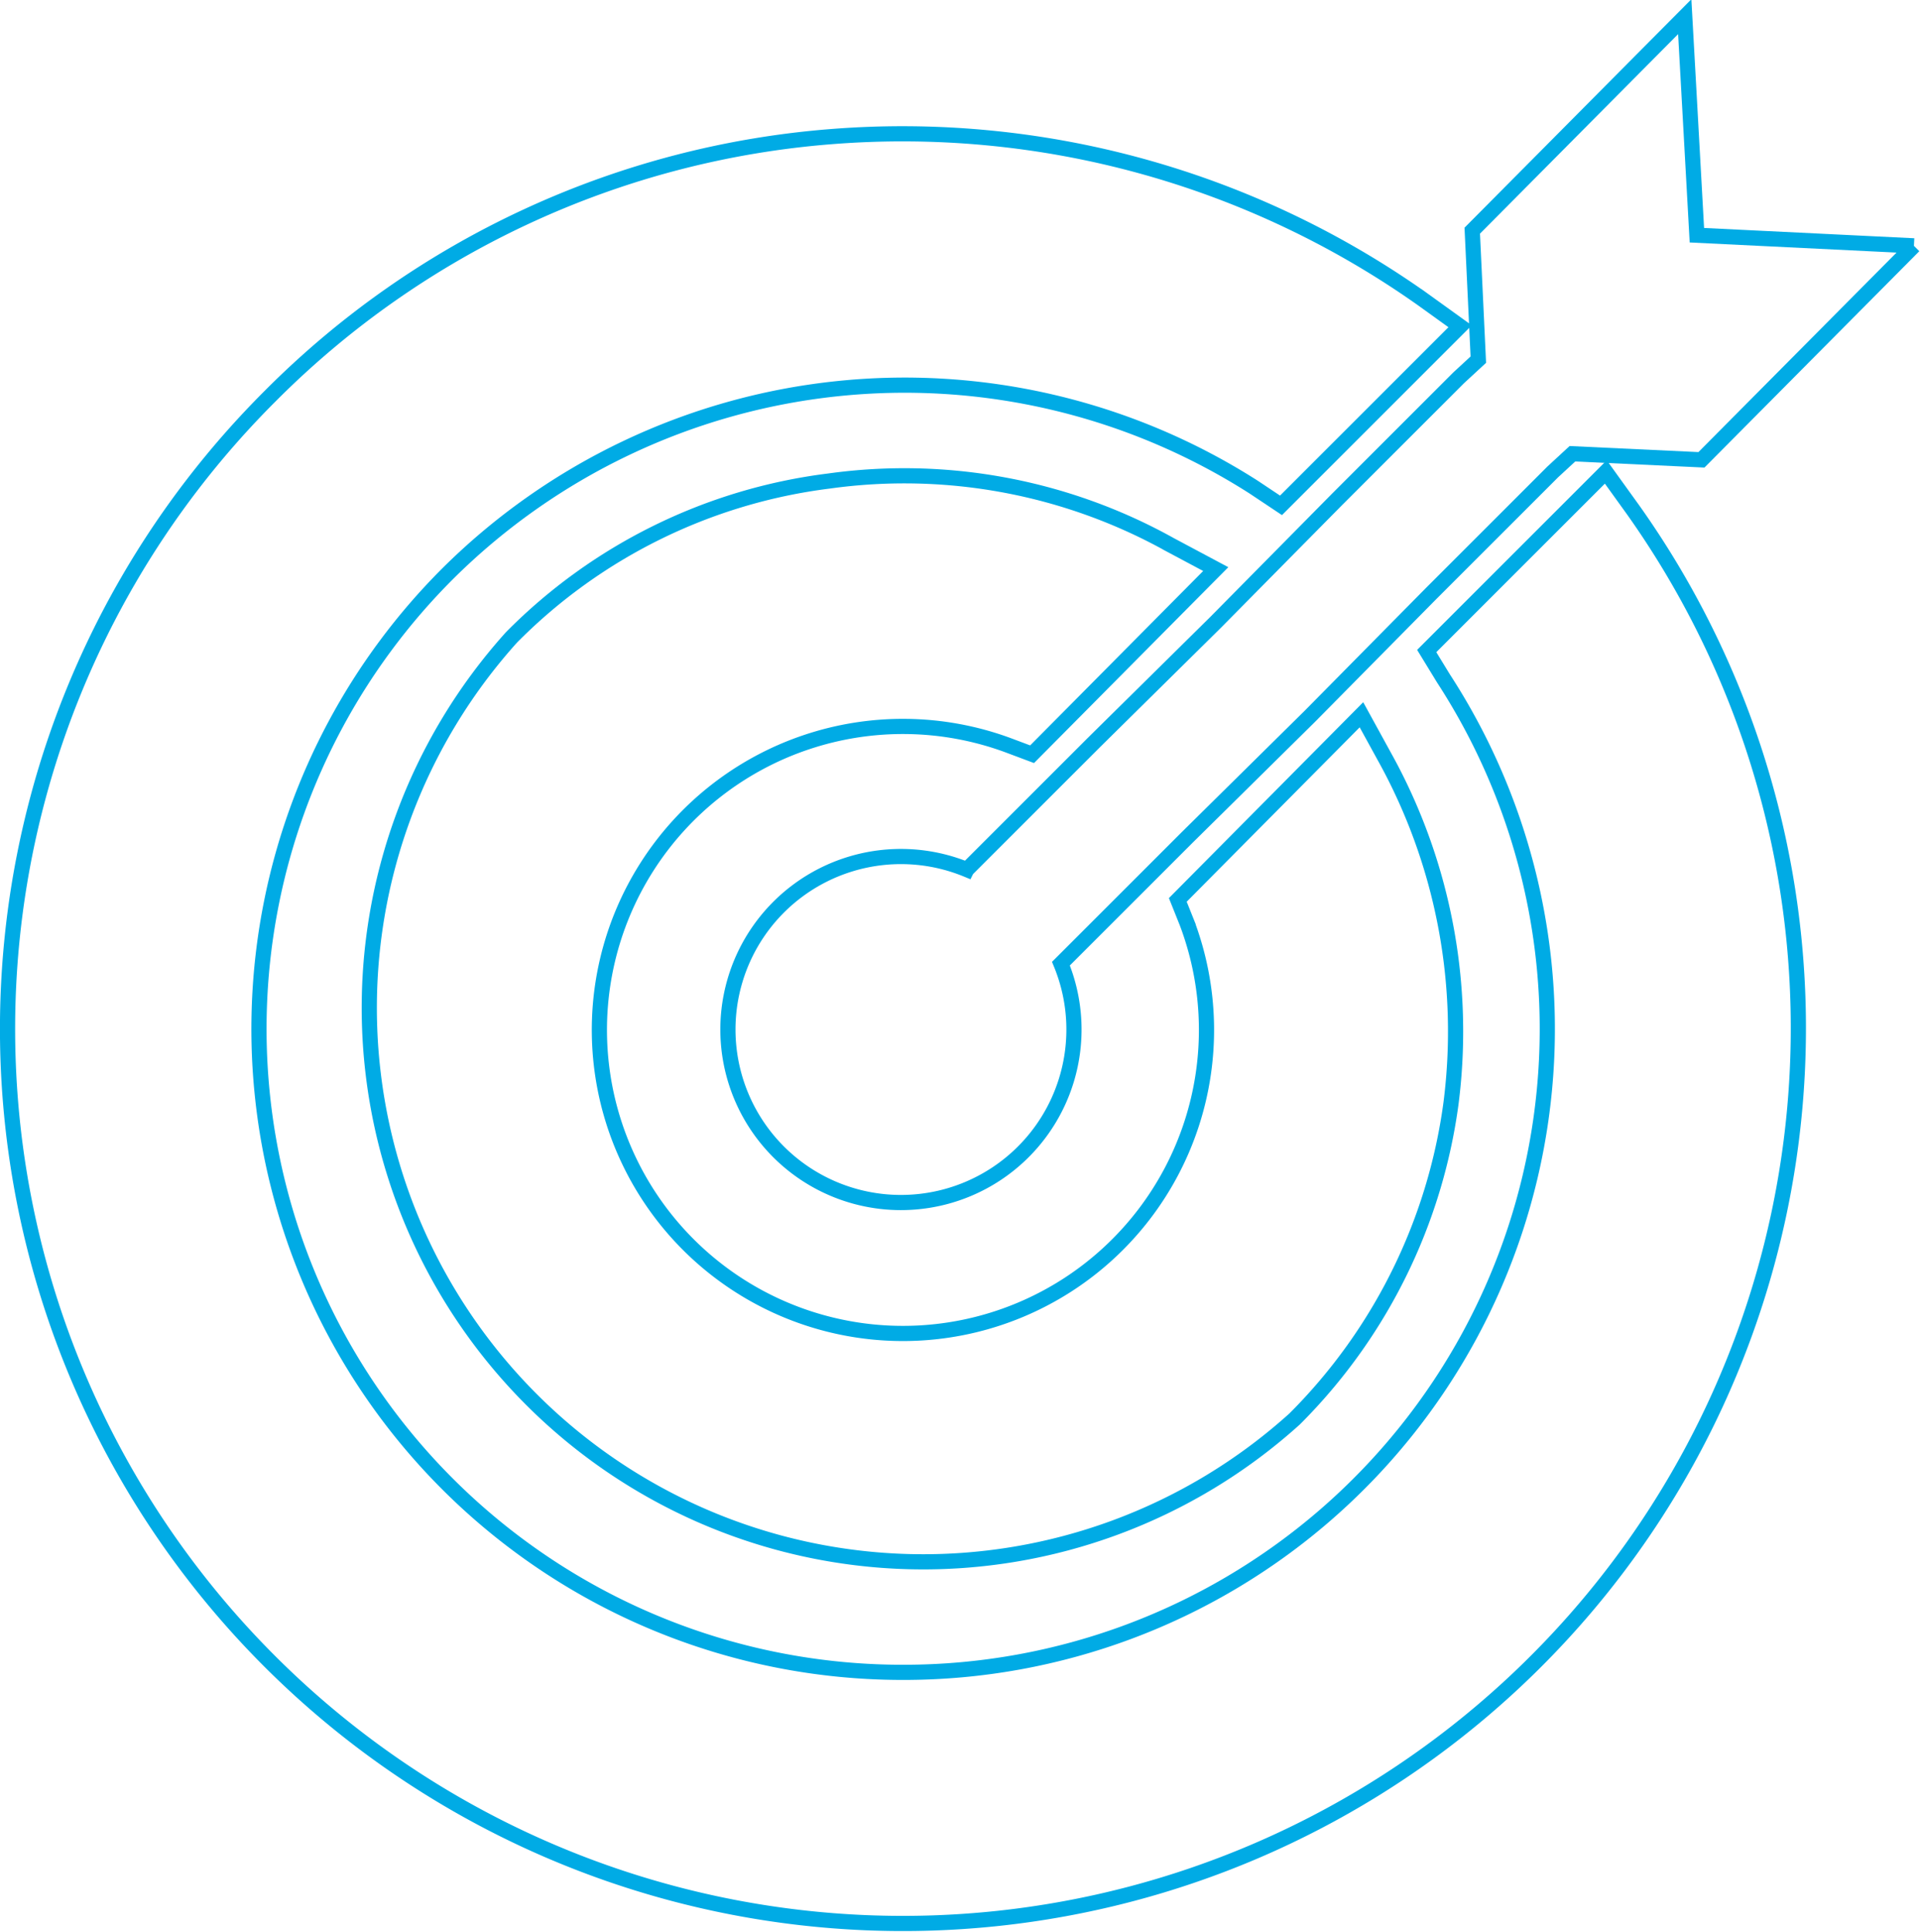 <svg id="Слой_1" data-name="Слой 1" xmlns="http://www.w3.org/2000/svg" viewBox="0 0 126.5 127.3"><path d="M126.1 16.2l-14.3-.7-.8-14.4-14 14.1.4 8.5-1.3 1.2-8 8-8 8.1-8.1 8-8.3 8.3a11.4 11.4 0 106.2 6.2l8.3-8.3 8.1-8 8-8.1 8-8 1.3-1.2 8.5.4 14-14.1" fill="none" stroke="#00abe5"/><path d="M66.4 49.1l1.6.6 12.1-12.2-3-1.6a36 36 0 00-22.5-4.2A35.6 35.6 0 0033.7 42a36.5 36.5 0 0051.6 51.5 36.2 36.2 0 0010.3-20.8 37.3 37.3 0 00-4.2-22.5l-1.7-3.1-12.1 12.2.6 1.5a20 20 0 11-11.8-11.7z" fill="none" stroke="#00abe5"/><path d="M105.8 31.1L94 42.9l1.1 1.8a42.4 42.4 0 01-35.6 65.5 42.4 42.4 0 01-30-72.4 42.7 42.7 0 0153.1-5.7l1.8 1.2 11.8-11.8-2.5-1.8A59.3 59.3 0 0054.8 9a58.6 58.6 0 00-37 17.1 58.9 58.9 0 000 83.4 59 59 0 0089.8-75.9z" fill="none" stroke="#00abe5"/></svg>